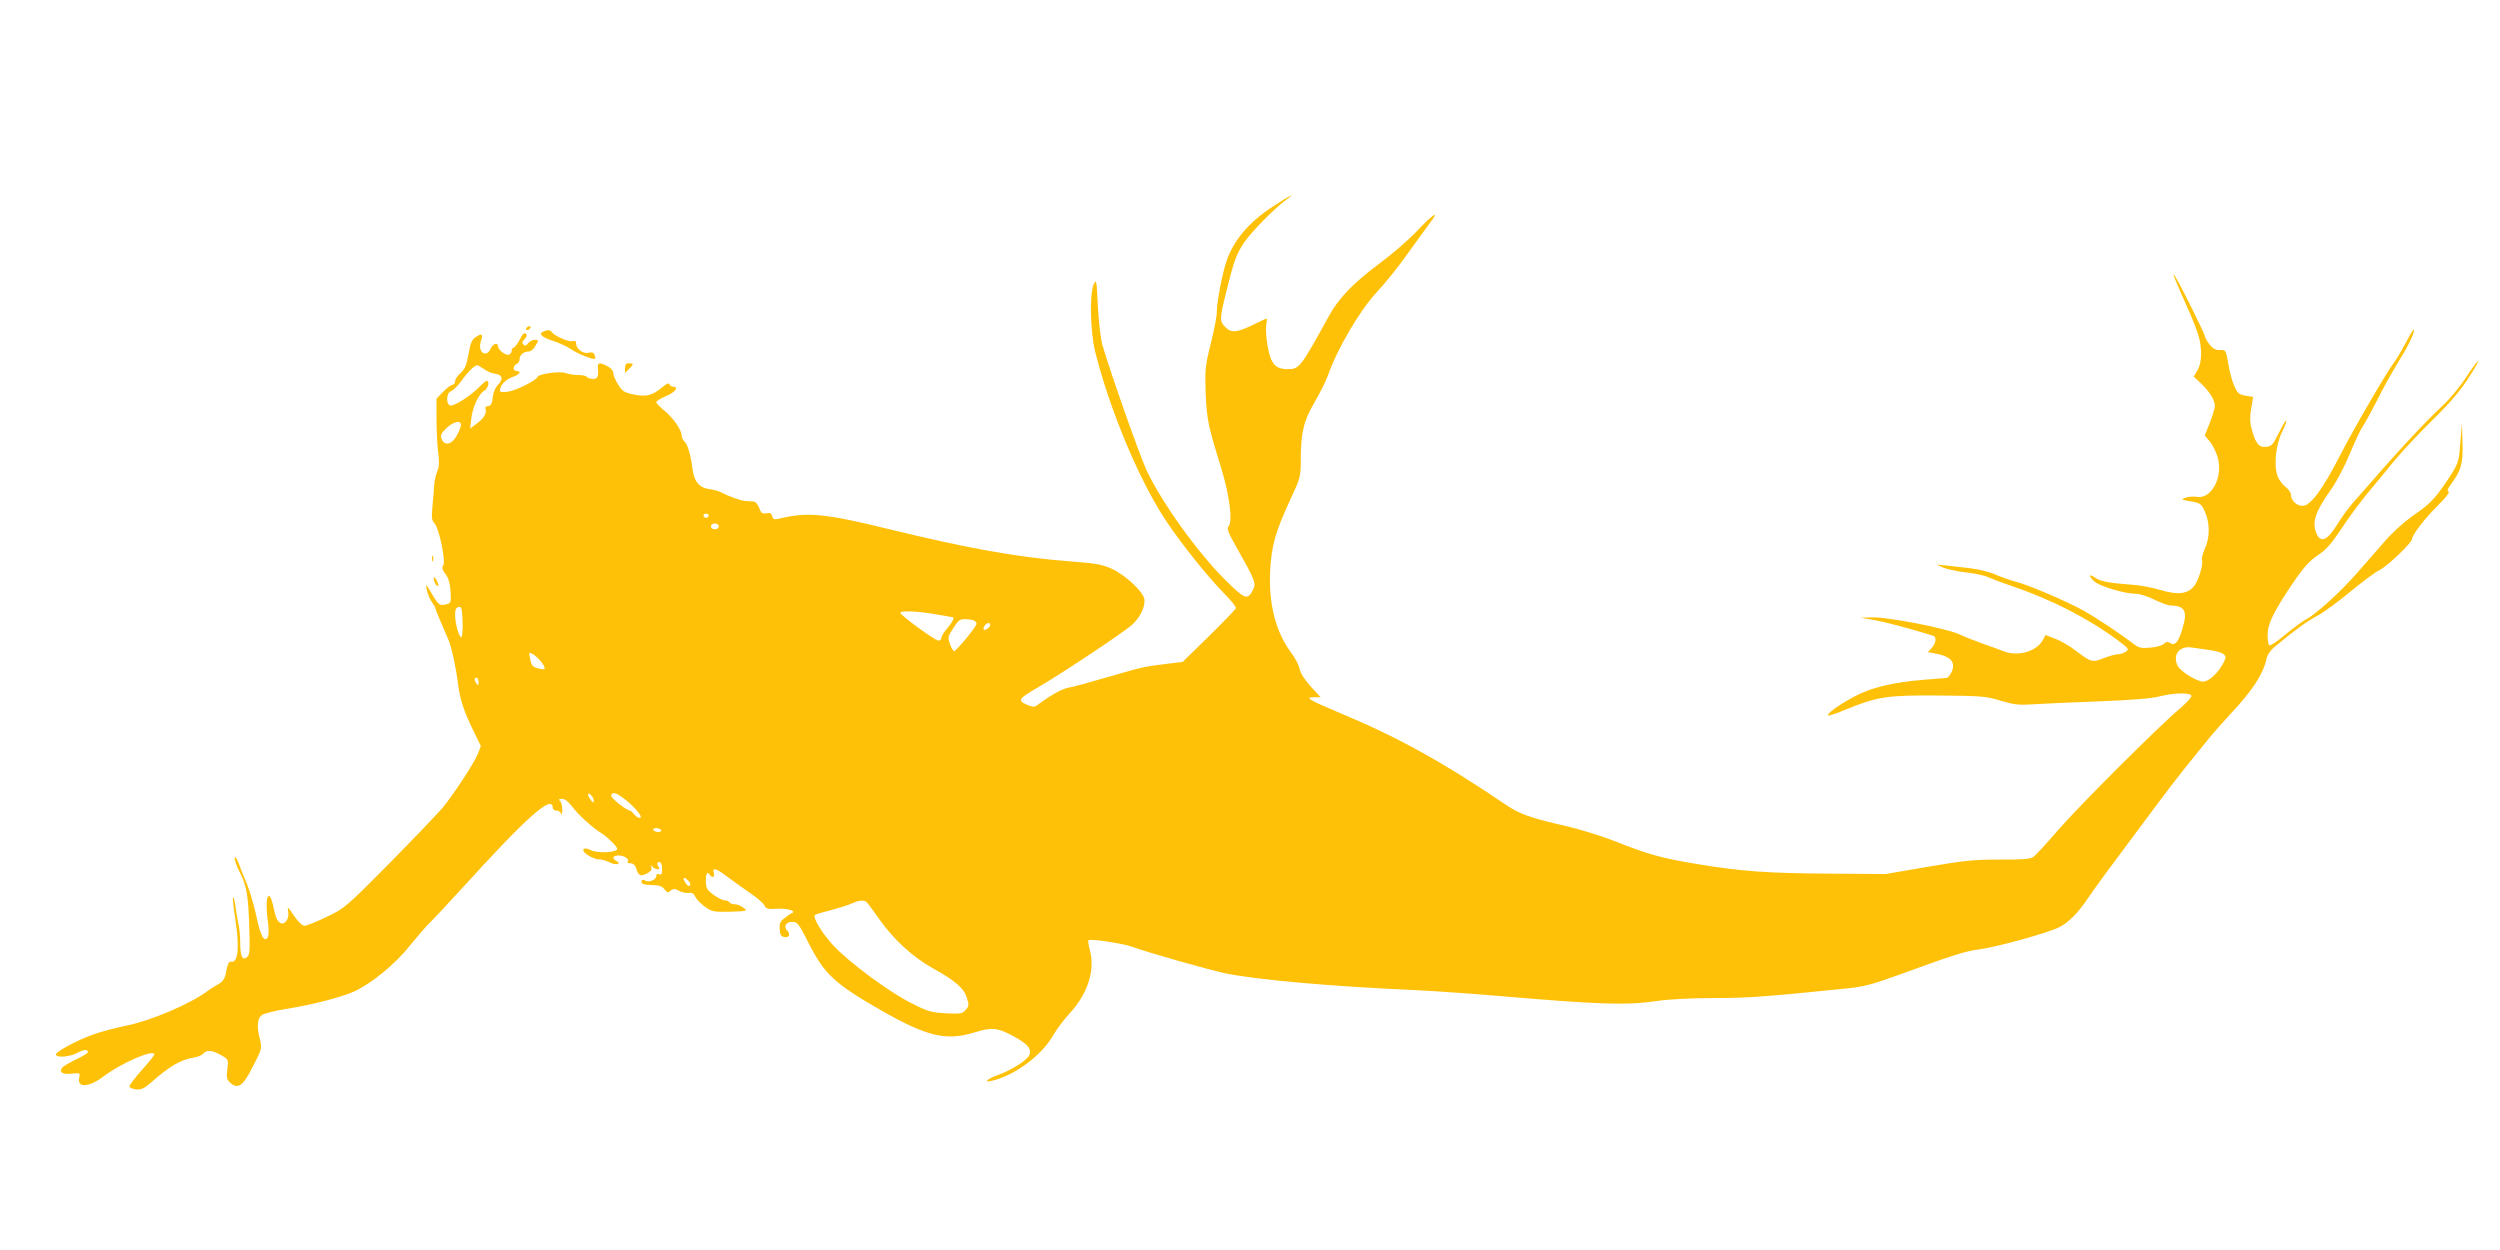 <?xml version="1.0" standalone="no"?>
<!DOCTYPE svg PUBLIC "-//W3C//DTD SVG 20010904//EN"
 "http://www.w3.org/TR/2001/REC-SVG-20010904/DTD/svg10.dtd">
<svg version="1.0" xmlns="http://www.w3.org/2000/svg"
 width="1280pt" height="640pt" viewBox="0 0 1280 640"
 preserveAspectRatio="xMidYMid meet">
<g transform="translate(0,640) scale(0.1,-0.1)"
fill="#ffc107" stroke="none">
<path d="M6513 5340 c-119 -78 -197 -171 -233 -276 -22 -64 -50 -211 -50 -264
0 -20 -14 -92 -31 -160 -29 -116 -30 -134 -26 -255 6 -135 12 -163 82 -390 40
-132 57 -264 36 -289 -11 -12 -4 -31 37 -103 101 -179 104 -189 87 -224 -28
-53 -40 -49 -142 52 -143 142 -326 398 -403 562 -37 80 -192 521 -226 642 -9
33 -19 122 -23 200 -6 130 -8 138 -21 110 -22 -49 -18 -242 7 -345 76 -302
225 -658 362 -865 74 -112 215 -289 299 -374 35 -35 62 -69 60 -75 -2 -6 -64
-70 -138 -143 l-135 -132 -90 -11 c-112 -14 -107 -13 -295 -67 -85 -25 -175
-50 -200 -54 -37 -8 -91 -38 -166 -94 -9 -6 -25 -3 -49 8 -46 22 -41 29 65 91
122 71 429 276 474 315 42 39 66 84 66 128 0 37 -94 127 -168 161 -48 22 -82
28 -217 38 -267 21 -523 67 -920 164 -334 82 -422 90 -568 54 -23 -5 -29 -3
-33 13 -4 15 -12 19 -30 15 -20 -4 -27 1 -37 27 -6 17 -18 32 -27 33 -8 0 -27
2 -43 3 -25 2 -85 23 -129 46 -9 5 -35 12 -58 15 -52 8 -76 39 -85 107 -9 70
-25 125 -42 138 -7 6 -13 20 -13 30 0 28 -45 92 -90 128 -22 18 -40 36 -40 42
0 6 23 19 50 31 47 19 68 48 36 48 -8 0 -16 6 -18 12 -3 9 -15 4 -35 -13 -52
-44 -84 -52 -148 -39 -49 10 -59 17 -80 51 -14 21 -25 48 -25 59 0 12 -12 26
-30 35 -40 21 -51 19 -49 -7 4 -47 -1 -58 -25 -58 -14 0 -28 5 -31 10 -3 6
-24 10 -45 10 -21 0 -50 4 -64 10 -29 11 -139 -4 -144 -20 -6 -17 -106 -68
-149 -75 -33 -5 -43 -4 -43 7 0 25 30 56 65 68 35 12 48 30 20 30 -8 0 -15 7
-15 15 0 9 7 18 15 21 8 4 15 14 15 23 0 23 20 41 45 41 12 0 27 12 37 30 17
29 17 30 -4 30 -11 0 -27 -8 -34 -17 -9 -13 -16 -15 -24 -7 -8 8 -7 16 6 28
12 12 14 20 6 28 -7 7 -17 -2 -31 -31 -12 -22 -26 -41 -31 -41 -6 0 -10 -7
-10 -15 0 -9 -6 -18 -14 -21 -16 -6 -56 24 -56 43 0 22 -26 14 -38 -12 -23
-51 -68 -17 -50 37 13 37 6 44 -25 23 -21 -13 -28 -30 -38 -88 -10 -57 -19
-77 -41 -97 -15 -13 -28 -32 -28 -42 0 -10 -6 -18 -13 -18 -7 0 -29 -16 -48
-36 l-34 -35 0 -102 c0 -56 3 -132 8 -170 7 -51 6 -75 -4 -100 -8 -17 -15 -50
-16 -72 -1 -22 -5 -71 -9 -108 -5 -57 -4 -71 11 -87 24 -26 59 -198 44 -216
-8 -9 -5 -21 12 -43 16 -21 23 -48 26 -90 3 -56 2 -59 -22 -65 -34 -9 -40 -4
-76 57 -29 50 -30 51 -24 17 4 -19 15 -47 26 -62 10 -15 19 -30 19 -34 0 -6
20 -54 66 -160 16 -36 39 -143 49 -224 9 -77 30 -142 77 -238 l40 -82 -16 -41
c-18 -45 -118 -198 -179 -274 -23 -27 -145 -155 -271 -283 -228 -230 -232
-233 -325 -277 -51 -25 -102 -45 -112 -45 -11 0 -33 21 -54 52 -31 46 -35 49
-30 23 4 -19 1 -37 -9 -50 -21 -28 -49 -9 -59 41 -15 69 -22 89 -32 86 -12 -3
-13 -65 -2 -142 4 -32 3 -61 -3 -70 -17 -27 -37 9 -58 112 -11 53 -33 125 -47
160 -15 35 -34 83 -43 108 -10 26 -18 38 -20 28 -2 -9 8 -38 21 -65 40 -77 47
-119 53 -279 4 -131 3 -153 -11 -164 -24 -20 -35 3 -35 73 0 32 -4 77 -10 100
-5 23 -12 64 -15 90 -4 27 -9 46 -12 43 -3 -3 3 -57 13 -120 20 -131 13 -212
-18 -210 -18 2 -21 -5 -33 -65 -5 -23 -16 -38 -37 -50 -16 -9 -41 -24 -54 -34
-85 -65 -291 -153 -416 -178 -57 -12 -134 -32 -172 -46 -87 -31 -198 -92 -190
-104 9 -16 73 -10 111 11 34 18 53 19 53 2 0 -4 -27 -20 -60 -36 -33 -16 -65
-34 -71 -42 -19 -23 1 -37 48 -31 42 4 44 4 39 -18 -14 -56 47 -54 122 2 91
70 262 144 262 114 0 -5 -29 -41 -65 -81 -36 -40 -64 -78 -62 -84 2 -6 18 -12
35 -14 23 -2 40 5 69 30 101 89 156 122 224 133 21 3 42 12 49 20 17 21 46 19
91 -7 39 -22 39 -22 33 -72 -5 -43 -3 -54 14 -69 37 -34 63 -19 104 58 61 117
60 115 49 162 -18 69 -14 111 12 127 12 8 69 22 127 31 134 22 273 58 342 88
88 40 210 139 286 235 39 48 85 101 102 117 18 17 95 100 173 185 325 358 457
475 457 404 0 -8 9 -14 19 -14 11 0 22 -8 24 -17 3 -10 5 -2 6 18 0 19 -4 40
-11 47 -9 9 -7 12 10 12 14 0 33 -15 54 -43 29 -39 103 -106 146 -132 32 -20
82 -69 82 -81 0 -19 -100 -24 -134 -7 -19 10 -32 11 -38 5 -13 -13 47 -52 80
-52 13 0 36 -7 53 -15 31 -17 65 -10 35 7 -25 14 -19 28 13 28 29 0 57 -21 44
-33 -3 -4 3 -7 15 -7 13 0 23 -9 28 -22 12 -42 22 -47 55 -31 21 11 28 20 24
32 -5 13 -4 14 6 3 19 -18 45 -16 30 2 -7 8 -8 17 -3 20 14 9 22 -5 22 -37 0
-22 -4 -28 -15 -23 -9 3 -15 0 -15 -10 0 -19 -41 -35 -57 -22 -7 5 -13 5 -17
-1 -9 -15 10 -22 57 -23 31 0 46 -5 59 -21 14 -18 18 -19 32 -7 14 11 21 11
43 -1 14 -8 36 -12 49 -11 17 3 27 -3 34 -20 6 -13 28 -35 50 -51 36 -25 44
-27 129 -25 88 3 90 4 68 20 -12 10 -32 18 -44 18 -12 0 -25 5 -28 10 -3 6
-14 10 -24 10 -10 0 -36 13 -57 28 -34 25 -39 34 -40 70 -1 40 8 54 21 32 11
-18 26 -10 20 10 -10 30 12 25 69 -19 28 -21 80 -58 116 -83 36 -24 69 -53 74
-64 8 -17 17 -20 65 -17 53 4 102 -12 74 -23 -7 -3 -24 -15 -38 -26 -21 -16
-25 -27 -23 -57 2 -29 8 -37 26 -39 24 -4 30 16 11 35 -18 18 -3 43 24 43 31
0 35 -6 91 -116 79 -154 132 -202 369 -338 234 -133 330 -156 473 -113 93 29
121 26 202 -18 74 -40 96 -66 82 -97 -13 -28 -90 -77 -163 -103 -54 -20 -74
-39 -30 -29 116 26 256 129 315 233 18 31 56 82 86 114 92 100 130 221 102
322 -7 25 -10 48 -7 51 9 9 175 -16 222 -33 81 -30 404 -121 481 -137 166 -33
534 -66 962 -85 108 -5 303 -19 432 -30 528 -45 654 -49 815 -26 59 9 178 15
290 15 173 0 259 6 688 50 79 8 129 21 265 71 280 102 334 119 410 129 85 11
349 84 404 112 49 24 97 73 149 150 39 58 107 150 352 478 47 63 111 147 142
185 31 39 82 102 113 140 31 39 89 104 127 145 107 114 163 199 180 278 4 20
21 44 43 62 111 91 167 132 220 159 31 17 106 72 165 121 59 49 126 99 150
111 43 22 167 141 167 160 0 20 65 105 132 171 39 38 62 68 55 71 -8 3 -6 13
9 33 56 77 65 109 62 217 l-3 102 -8 -100 c-8 -107 -8 -106 -78 -211 -55 -81
-81 -107 -174 -171 -38 -27 -101 -84 -139 -129 -39 -44 -102 -116 -140 -160
-81 -93 -206 -207 -257 -234 -19 -10 -68 -46 -108 -79 -40 -34 -77 -59 -82
-55 -5 3 -9 27 -9 53 0 55 30 117 121 253 67 99 92 126 149 164 30 20 64 60
106 124 34 52 92 131 128 175 37 44 100 121 140 170 41 50 129 144 196 210
112 110 158 167 219 268 43 71 10 36 -44 -47 -30 -46 -85 -112 -122 -146 -97
-91 -218 -221 -460 -499 -21 -24 -56 -73 -79 -110 -47 -76 -81 -92 -102 -46
-27 59 -9 114 76 233 24 34 66 114 92 176 26 63 56 127 67 142 11 16 44 76 73
133 28 57 76 143 106 192 56 90 84 149 84 171 -1 7 -17 -18 -37 -57 -20 -38
-46 -83 -58 -100 -45 -59 -210 -343 -282 -483 -88 -173 -153 -262 -193 -262
-31 0 -60 27 -60 56 0 11 -13 30 -29 42 -16 12 -35 38 -41 58 -19 56 -7 161
25 224 14 29 24 54 21 57 -3 3 -20 -26 -38 -63 -30 -61 -38 -69 -65 -72 -37
-4 -55 18 -74 90 -10 35 -10 63 -3 107 l10 59 -39 6 c-33 6 -41 12 -57 49 -11
23 -25 74 -31 114 -12 70 -13 72 -43 71 -21 -1 -36 7 -53 28 -12 16 -23 34
-23 40 0 6 -38 87 -85 180 -94 186 -103 186 -19 0 30 -66 61 -142 69 -170 21
-70 19 -144 -4 -182 l-19 -32 40 -38 c44 -43 68 -83 68 -113 0 -12 -12 -50
-26 -86 l-26 -65 26 -30 c14 -17 32 -53 40 -80 30 -101 -30 -216 -106 -204
-18 3 -44 1 -58 -4 -24 -9 -23 -10 15 -17 62 -10 65 -12 85 -57 25 -56 25
-131 -1 -187 -11 -25 -18 -50 -15 -57 9 -23 -20 -114 -44 -139 -34 -37 -81
-41 -164 -17 -39 12 -100 24 -136 27 -134 10 -176 18 -202 37 -34 23 -37 10
-5 -19 25 -24 156 -63 210 -63 22 0 63 -13 97 -30 33 -16 70 -30 82 -30 73 -1
89 -28 64 -112 -21 -74 -39 -96 -64 -81 -15 9 -22 8 -34 -4 -8 -8 -40 -17 -69
-19 -49 -4 -59 -2 -94 26 -63 48 -185 129 -250 165 -80 45 -283 132 -342 146
-27 7 -73 23 -103 36 -30 14 -91 29 -135 34 -44 5 -100 11 -125 14 l-45 5 34
-16 c19 -8 72 -20 118 -25 47 -5 97 -16 112 -24 15 -7 69 -28 120 -45 206 -70
391 -165 545 -279 55 -41 58 -45 41 -57 -11 -8 -29 -14 -42 -14 -12 0 -45 -9
-73 -20 -58 -23 -62 -22 -147 42 -28 22 -74 48 -101 58 l-49 19 -13 -25 c-32
-59 -126 -87 -200 -59 -25 10 -74 28 -110 40 -36 13 -90 34 -120 48 -70 31
-357 87 -441 86 l-64 -1 72 -13 c58 -10 181 -43 301 -80 18 -6 15 -39 -8 -63
l-20 -21 38 -7 c64 -12 92 -31 92 -64 0 -22 -18 -55 -33 -61 -1 0 -51 -4 -112
-9 -163 -13 -279 -41 -366 -89 -79 -43 -137 -86 -129 -94 3 -3 43 10 90 30
164 67 213 74 478 72 220 -2 243 -4 316 -27 68 -20 92 -23 165 -18 47 3 199
10 336 15 164 6 271 15 310 25 77 20 165 21 165 2 0 -7 -26 -35 -57 -62 -109
-91 -527 -509 -630 -629 -57 -66 -112 -126 -123 -133 -14 -10 -59 -14 -172
-13 -133 0 -181 -5 -368 -37 l-215 -37 -285 2 c-318 2 -453 11 -680 49 -183
30 -253 50 -419 116 -69 27 -181 62 -250 78 -182 41 -240 62 -307 107 -329
223 -559 350 -864 477 -150 63 -171 76 -121 76 l33 0 -51 55 c-31 35 -53 69
-57 90 -3 19 -24 58 -45 86 -77 103 -114 248 -106 414 7 130 26 200 103 366
52 112 54 118 54 204 0 140 15 201 71 296 27 46 57 107 67 134 47 136 164 336
251 429 42 45 109 128 150 186 41 58 95 131 119 164 60 77 22 54 -73 -47 -39
-40 -122 -112 -186 -159 -132 -99 -205 -174 -256 -268 -145 -263 -150 -270
-210 -270 -64 0 -87 28 -103 120 -7 40 -10 88 -7 106 3 19 4 34 3 34 -2 0 -29
-13 -62 -29 -90 -44 -118 -48 -149 -17 -31 31 -31 41 0 168 42 171 54 204 94
265 38 56 154 174 216 220 59 43 17 22 -72 -37z m-4034 -830 c15 -12 40 -22
57 -24 37 -4 42 -28 13 -57 -12 -12 -23 -37 -25 -56 -4 -40 -11 -53 -29 -53
-8 0 -12 -6 -9 -14 8 -21 -11 -51 -48 -77 l-31 -23 6 51 c7 60 39 128 67 143
19 10 29 50 12 50 -5 0 -21 -14 -38 -31 -40 -43 -132 -102 -150 -95 -22 8 -18
67 5 73 10 3 34 26 52 51 34 48 68 81 82 82 4 0 20 -9 36 -20z m-119 -286 c0
-9 -10 -34 -22 -55 -25 -46 -63 -54 -77 -16 -7 18 -3 28 25 55 36 34 74 43 74
16z m1268 -465 c-2 -6 -8 -10 -13 -10 -5 0 -11 4 -13 10 -2 6 4 11 13 11 9 0
15 -5 13 -11z m52 -54 c0 -8 -9 -15 -20 -15 -11 0 -20 7 -20 15 0 8 9 15 20
15 11 0 20 -7 20 -15z m-1316 -564 c-8 -21 -34 61 -34 111 0 27 5 37 18 40 15
3 17 -6 20 -66 2 -38 0 -76 -4 -85z m2426 114 c47 -8 86 -15 88 -15 11 0 -3
-28 -28 -57 -16 -18 -30 -40 -30 -48 0 -8 -7 -15 -15 -15 -17 0 -195 130 -195
142 0 13 88 9 180 -7z m194 -31 c9 -3 16 -11 16 -18 0 -13 -102 -138 -115
-140 -4 0 -14 16 -21 36 -12 34 -11 40 17 82 23 38 34 46 58 46 16 0 36 -3 45
-6z m86 -23 c0 -13 -26 -32 -33 -24 -8 7 11 33 24 33 5 0 9 -4 9 -9z m6241
-129 c31 -4 64 -13 73 -21 14 -12 14 -16 0 -45 -26 -51 -75 -96 -104 -96 -31
0 -114 51 -129 79 -30 56 6 105 69 96 19 -3 60 -9 91 -13z m-8542 -58 c28 -36
26 -46 -6 -38 -37 9 -41 14 -49 53 -7 31 -6 33 14 22 11 -6 30 -23 41 -37z
m-319 -106 c0 -19 -2 -20 -10 -8 -13 19 -13 30 0 30 6 0 10 -10 10 -22z m590
-607 c-1 -13 -3 -13 -15 3 -19 26 -19 42 0 26 8 -7 15 -20 15 -29z m140 21
c53 -36 112 -100 99 -108 -7 -4 -19 2 -30 14 -9 12 -20 22 -24 22 -16 0 -95
62 -95 75 0 20 19 19 50 -3z m205 -172 c3 -5 -3 -10 -14 -10 -11 0 -23 5 -26
10 -3 6 3 10 14 10 11 0 23 -4 26 -10z m148 -283 c-4 -6 -12 -3 -20 8 -20 28
-16 41 7 20 11 -10 17 -22 13 -28z m903 -85 c5 -4 34 -42 63 -84 72 -104 171
-196 276 -255 115 -63 162 -104 176 -154 11 -34 10 -41 -7 -60 -17 -19 -27
-21 -101 -17 -74 4 -93 9 -175 51 -113 56 -322 210 -403 298 -55 59 -105 142
-93 154 2 3 38 14 79 24 41 11 90 26 109 35 39 17 60 19 76 8z"/>
<path d="M2695 4720 c-3 -5 -2 -10 4 -10 5 0 13 5 16 10 3 6 2 10 -4 10 -5 0
-13 -4 -16 -10z"/>
<path d="M2783 4703 c-28 -11 -10 -30 45 -47 31 -10 74 -29 94 -43 37 -25 117
-57 125 -50 2 2 1 11 -3 20 -4 12 -13 15 -30 11 -29 -7 -64 19 -64 47 0 12 -6
16 -19 12 -19 -5 -95 28 -106 47 -7 11 -22 12 -42 3z"/>
<path d="M3200 4515 l0 -25 20 20 c11 11 20 22 20 25 0 3 -9 5 -20 5 -15 0
-20 -7 -20 -25z"/>
<path d="M2212 3540 c0 -14 2 -19 5 -12 2 6 2 18 0 25 -3 6 -5 1 -5 -13z"/>
<path d="M2221 3440 c-1 -18 16 -46 23 -40 2 3 -2 16 -9 30 -8 15 -14 19 -14
10z"/>
</g>
</svg>

